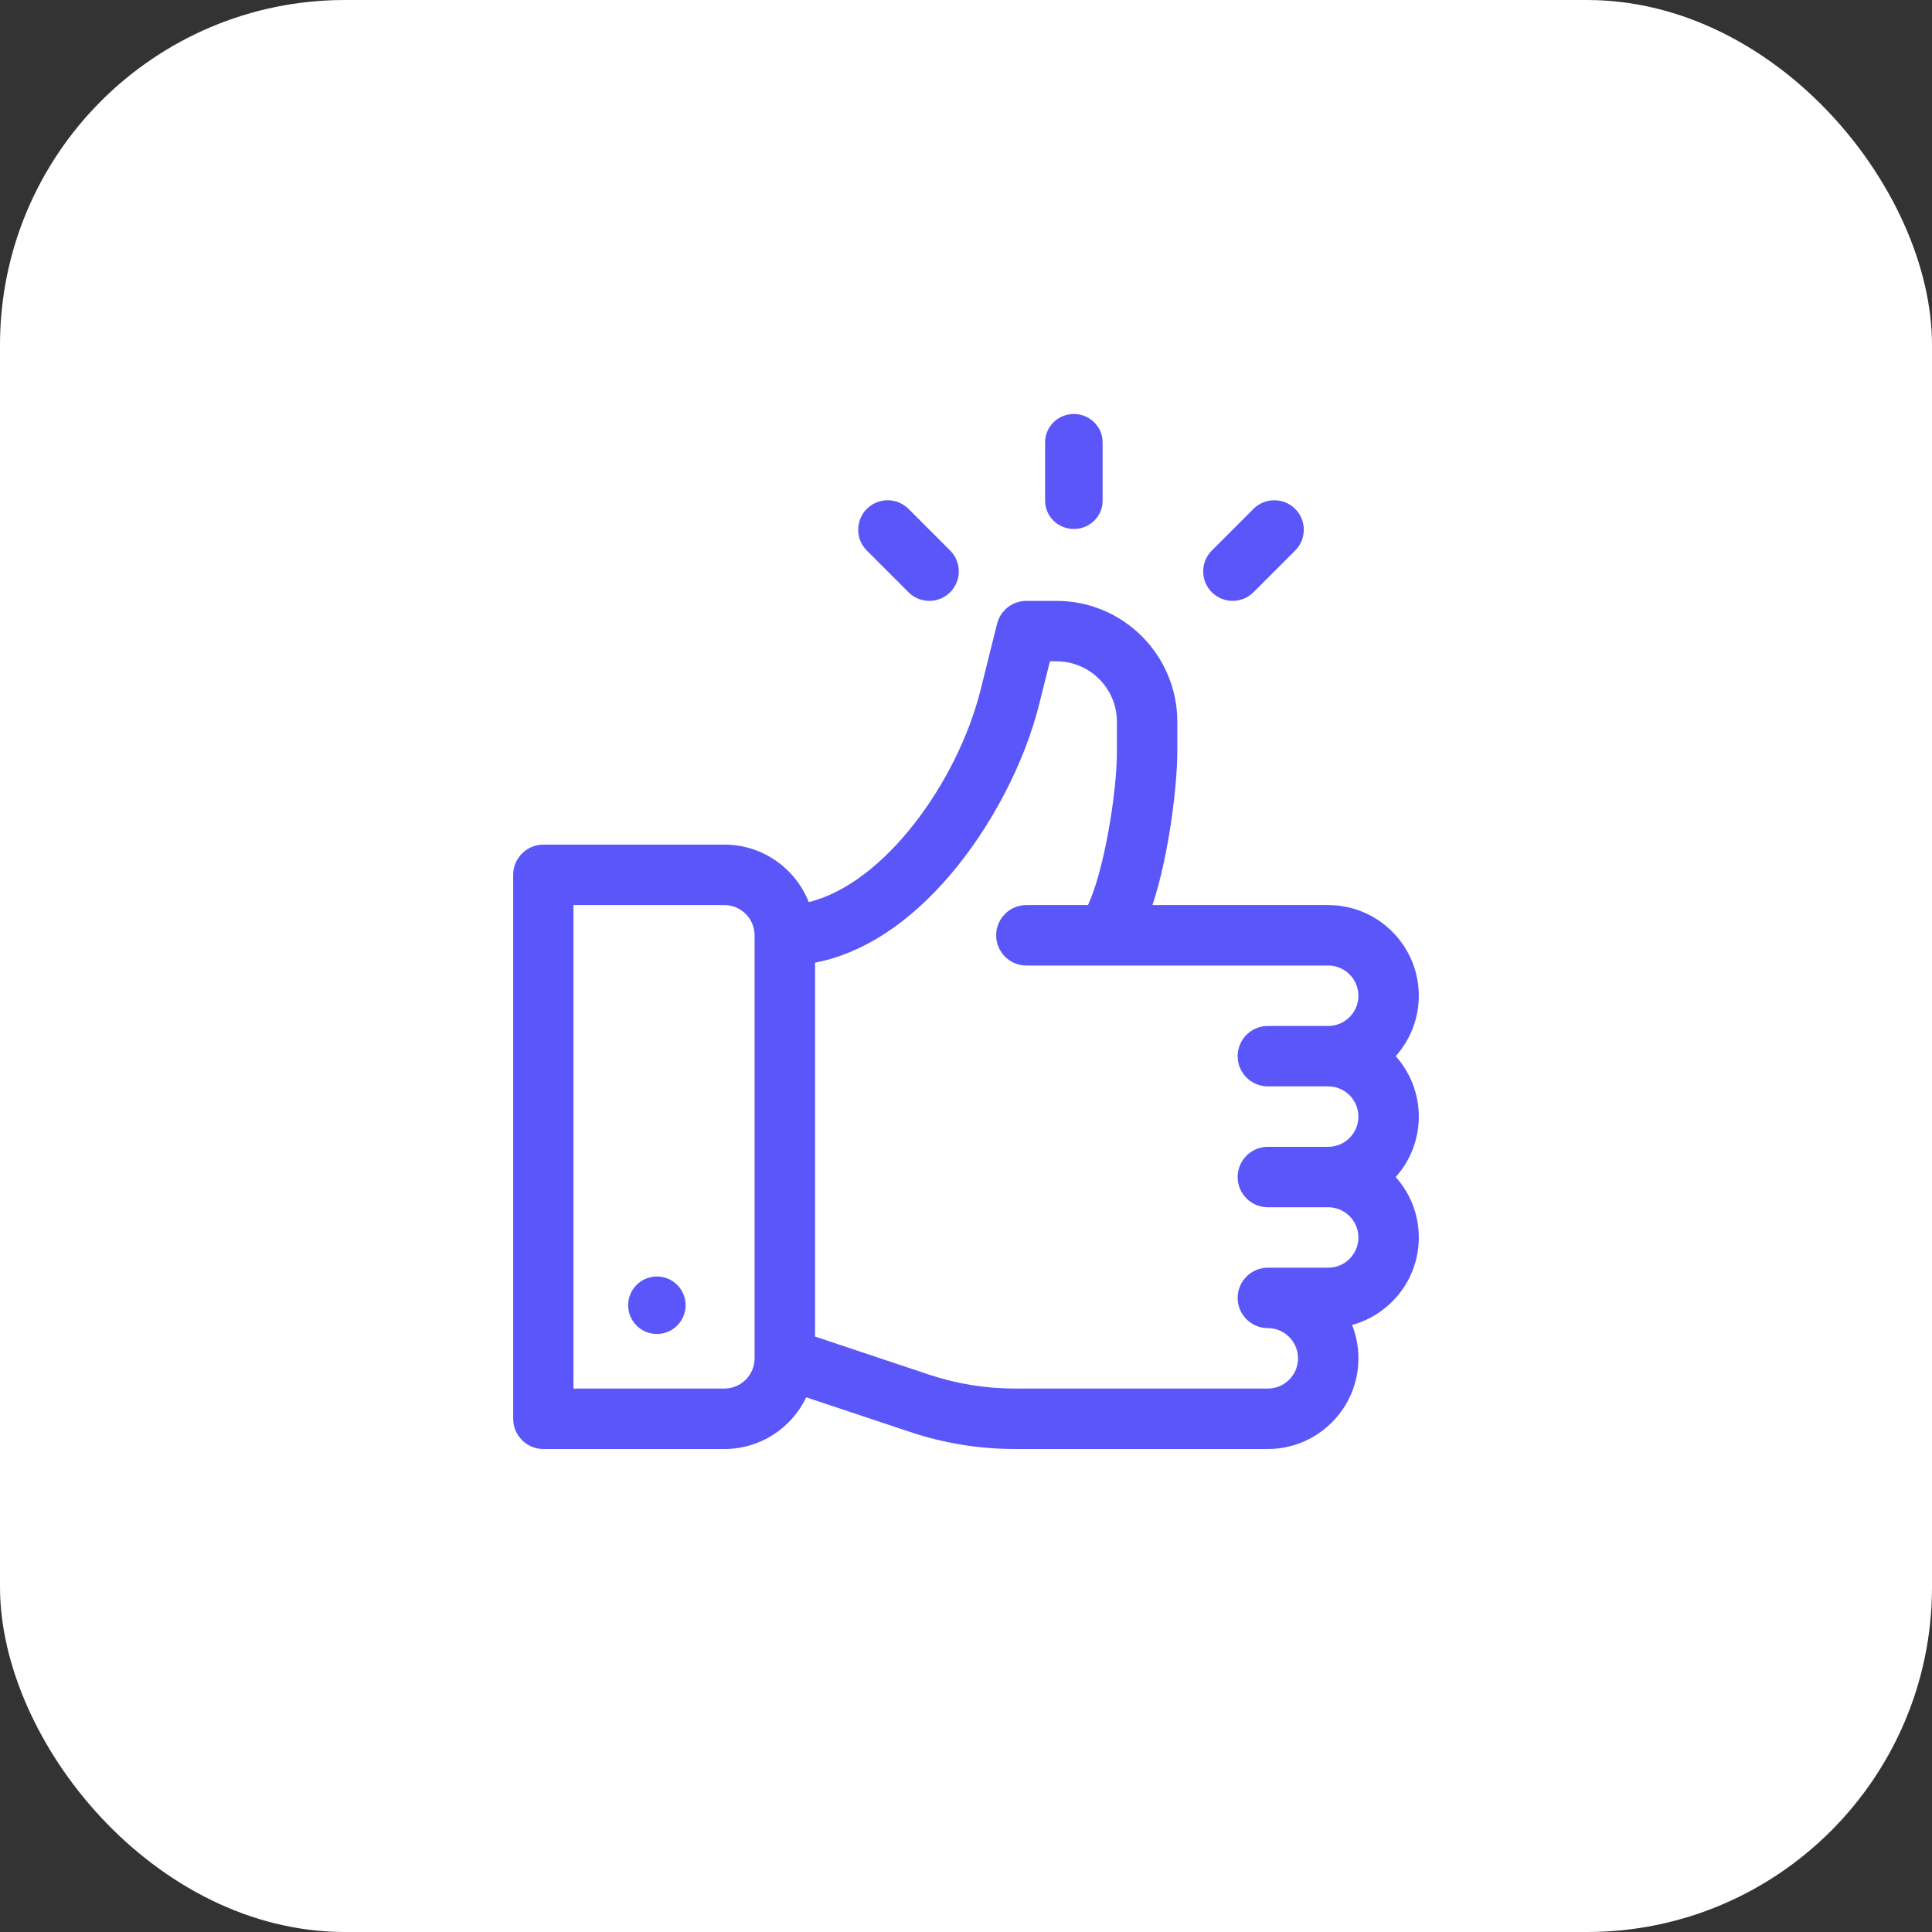 <svg width="56" height="56" viewBox="0 0 56 56" fill="none" xmlns="http://www.w3.org/2000/svg">
<rect x="0" y="0" width="56" height="56" fill="#333333" stroke="none"/>
<rect width="56" height="56" rx="10" fill="white"/>
<path fill-rule="evenodd" clip-rule="evenodd" d="M40.455 30.613C40.871 30.148 41.125 29.534 41.125 28.862C41.125 27.413 39.947 26.234 38.5 26.234H33.405C33.91 24.701 34.125 22.667 34.125 21.796V20.92C34.125 18.989 32.555 17.417 30.625 17.417H29.75C29.349 17.417 28.999 17.69 28.901 18.08L28.425 19.989C27.757 22.662 25.636 25.612 23.442 26.148C23.057 25.174 22.108 24.482 21 24.482H15.75C15.267 24.482 14.875 24.875 14.875 25.358V41.124C14.875 41.608 15.267 42 15.75 42H21C22.044 42 22.947 41.388 23.369 40.502L26.376 41.505C27.359 41.834 28.383 42 29.42 42H36.75C38.197 42 39.375 40.821 39.375 39.372C39.375 39.031 39.31 38.704 39.191 38.404C40.304 38.1 41.125 37.079 41.125 35.869C41.125 35.197 40.871 34.582 40.455 34.117C40.871 33.652 41.125 33.037 41.125 32.365C41.125 31.693 40.871 31.079 40.455 30.613ZM21.872 39.372C21.872 39.855 21.479 40.248 20.997 40.248H16.622V26.234H20.997C21.479 26.234 21.872 26.627 21.872 27.11V39.372ZM38.499 31.489H36.749C36.266 31.489 35.874 31.097 35.874 30.613C35.874 30.13 36.266 29.738 36.749 29.738H38.499C38.981 29.738 39.374 29.345 39.374 28.862C39.374 28.379 38.981 27.986 38.499 27.986H29.749C29.266 27.986 28.874 27.593 28.874 27.11C28.874 26.627 29.266 26.234 29.749 26.234H31.536C32.006 25.227 32.374 22.972 32.374 21.796V20.92C32.374 19.954 31.589 19.169 30.624 19.169H30.432L30.121 20.414C29.697 22.113 28.737 23.957 27.552 25.348C26.34 26.772 24.996 27.642 23.624 27.903V38.741L26.928 39.844C27.732 40.112 28.57 40.248 29.419 40.248H36.749C37.231 40.248 37.624 39.855 37.624 39.372C37.624 38.889 37.231 38.496 36.749 38.496C36.266 38.496 35.874 38.104 35.874 37.621C35.874 37.137 36.266 36.745 36.749 36.745H38.499C38.981 36.745 39.374 36.352 39.374 35.869C39.374 35.386 38.981 34.993 38.499 34.993H36.749C36.266 34.993 35.874 34.601 35.874 34.117C35.874 33.634 36.266 33.241 36.749 33.241H38.499C38.981 33.241 39.374 32.848 39.374 32.365C39.374 31.882 38.981 31.489 38.499 31.489Z" fill="#5A56F9"/>
<circle cx="19.04" cy="37.833" r="0.833" fill="#5A56F9"/>
<path d="M31.126 12C30.666 12 30.293 12.367 30.293 12.82V14.514C30.293 14.966 30.666 15.333 31.126 15.333C31.587 15.333 31.96 14.966 31.96 14.514V12.82C31.96 12.367 31.587 12 31.126 12Z" fill="#5A56F9"/>
<path d="M27.541 15.958L26.333 14.75C26 14.417 25.459 14.417 25.125 14.75C24.792 15.084 24.792 15.625 25.125 15.958L26.333 17.166C26.667 17.5 27.208 17.5 27.541 17.166C27.875 16.833 27.875 16.292 27.541 15.958Z" fill="#5A56F9"/>
<path d="M37.541 14.75C37.208 14.417 36.667 14.417 36.333 14.75L35.125 15.958C34.792 16.292 34.792 16.833 35.125 17.166C35.459 17.5 36 17.5 36.333 17.166L37.541 15.958C37.875 15.625 37.875 15.084 37.541 14.75Z" fill="#5A56F9"/>
</svg>
